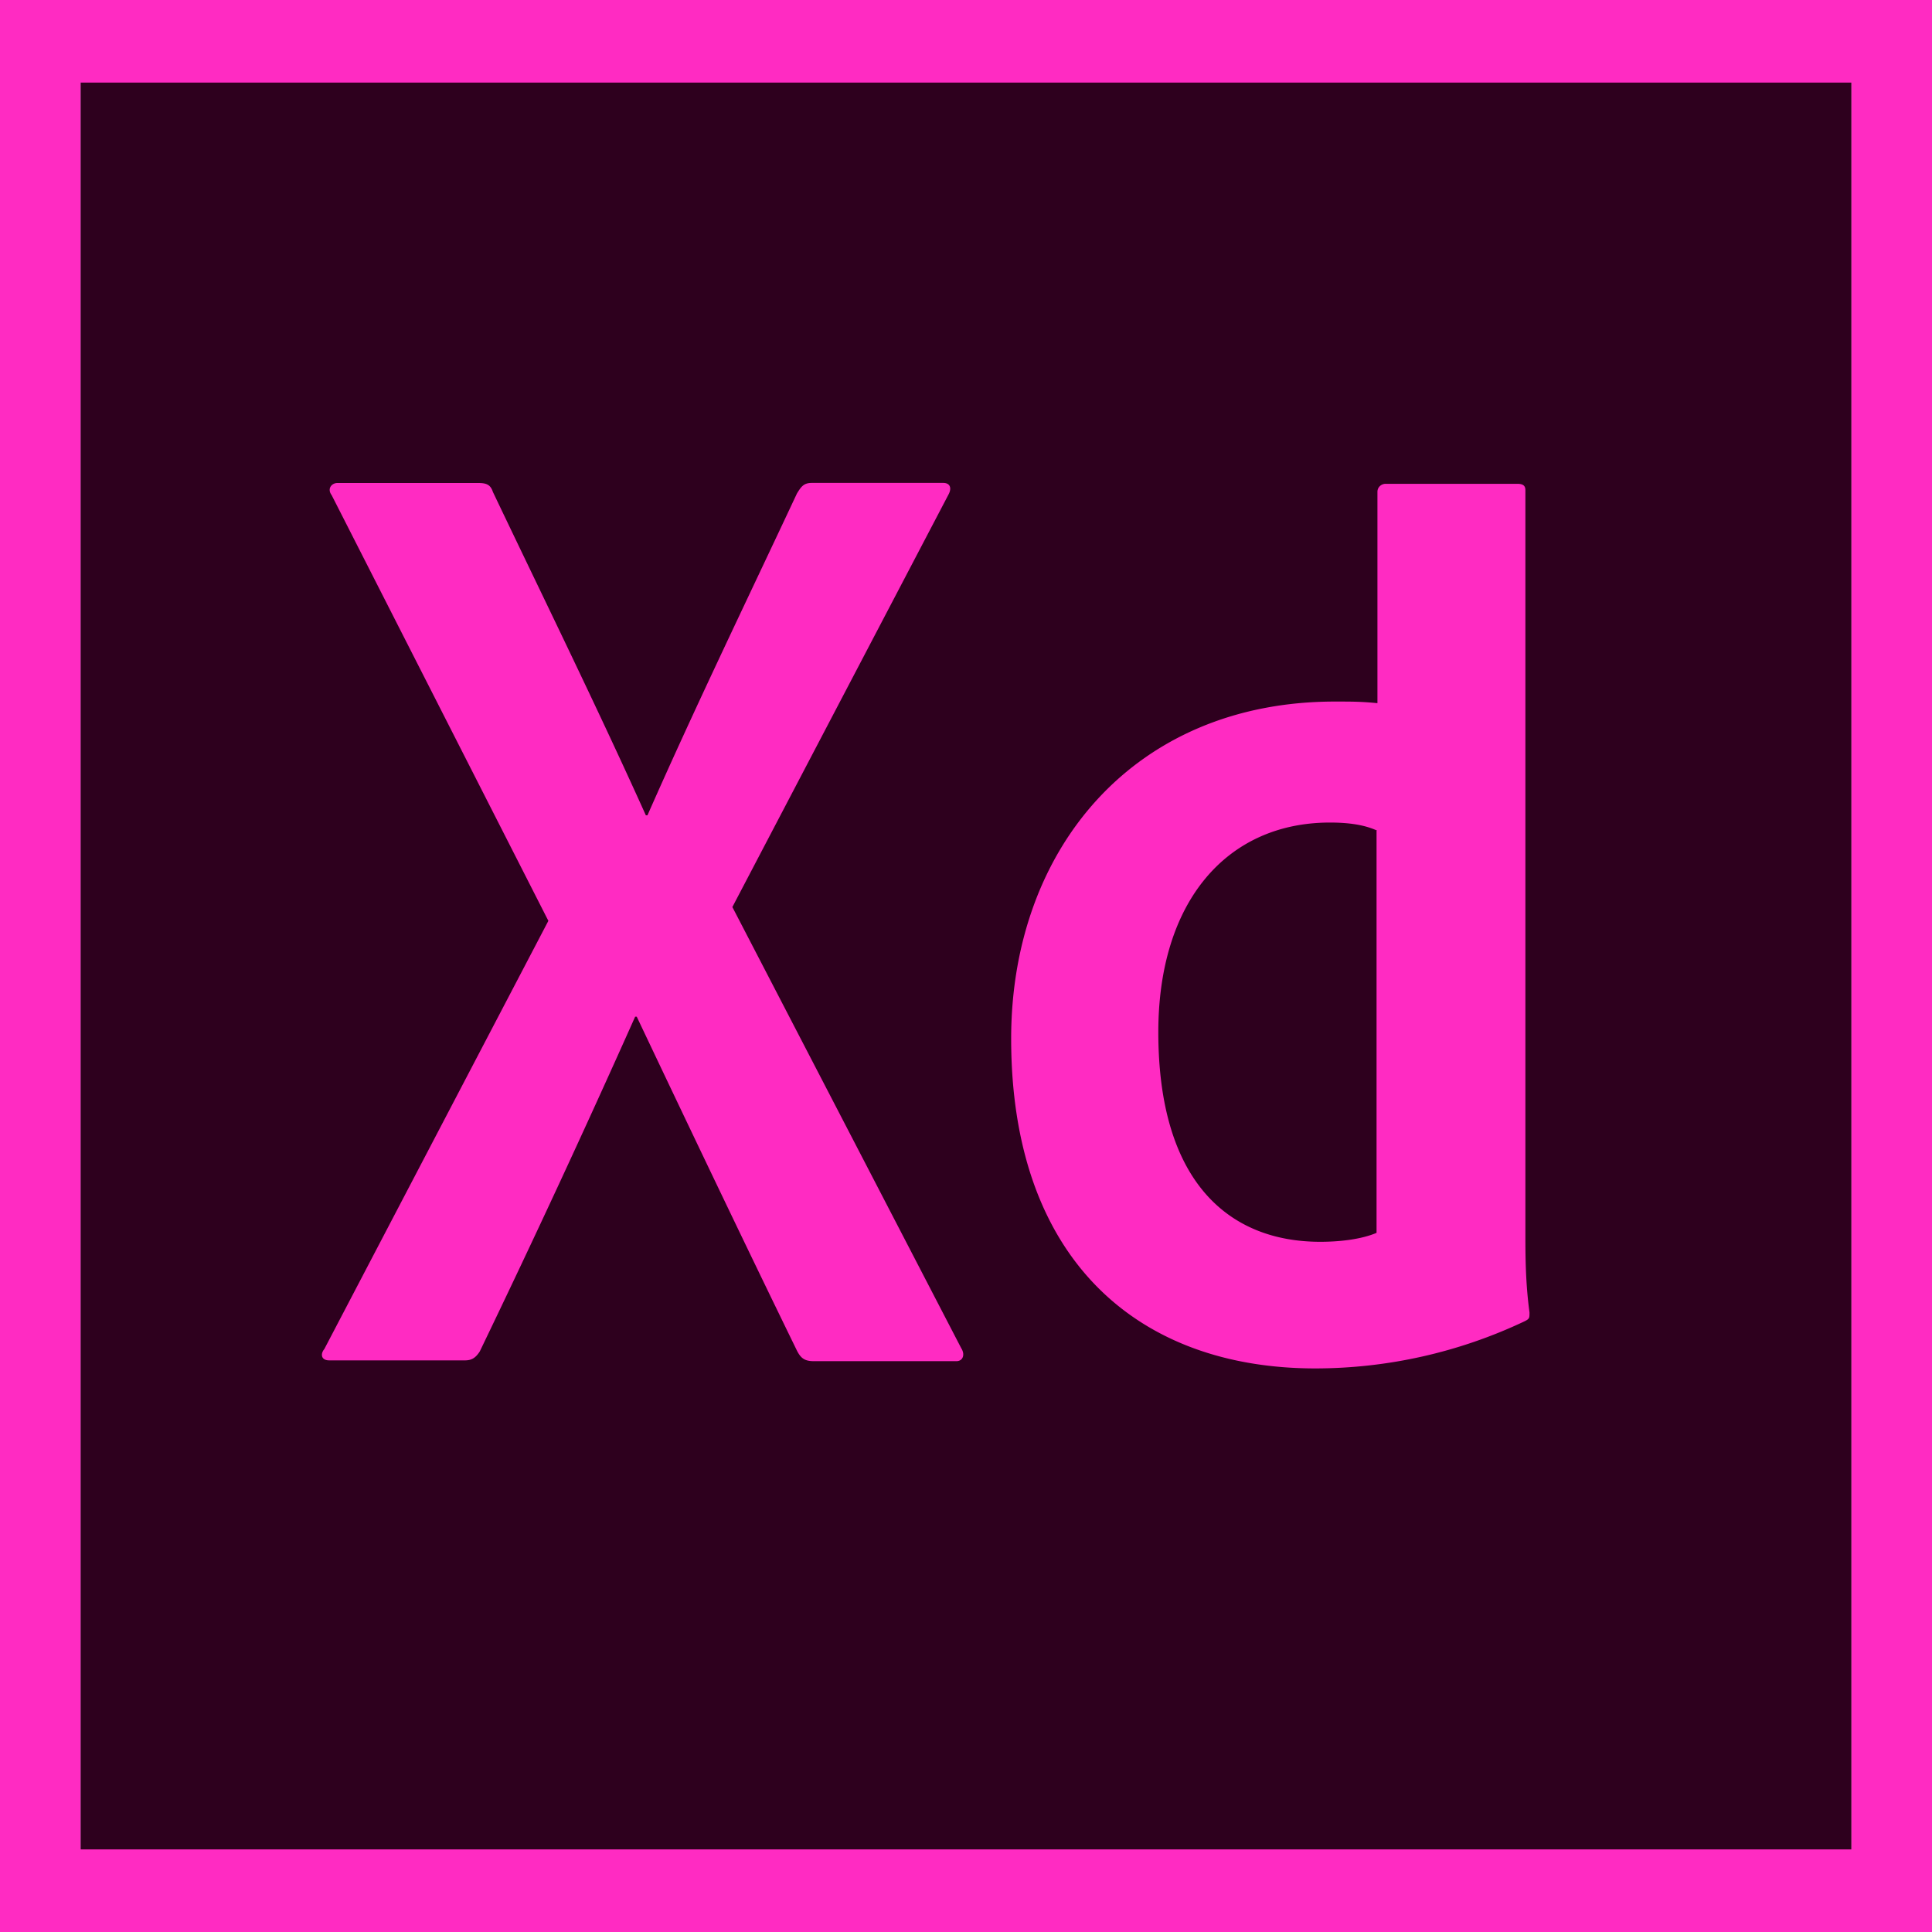 <svg xmlns="http://www.w3.org/2000/svg" width="24" height="24" viewBox="0 0 24 24"><g fill="none" fill-rule="evenodd"><path fill="#2E001E" d="M1 1h22v22H1z"/><path fill="#FF2BC2" fill-rule="nonzero" d="M0 0v24h24V0H0zm1 1.026h22v21.948H1V1.026z"/><path fill="#FF2BC2" fill-rule="nonzero" d="M17.111 10.32c-.152-.071-.345-.102-.59-.102-1.279 0-2.132.98-2.132 2.604 0 1.857.874 2.604 2.011 2.604.244 0 .508-.03.7-.111v-4.996h.011zm-4.55 2.583c0-2.352 1.523-4.188 4.022-4.188.213 0 .325 0 .528.02V6.11c0-.06.05-.1.102-.1h1.635c.08 0 .101.03.101.08v9.224c0 .272 0 .615.051.989 0 .07 0 .08-.06.11a6.082 6.082 0 0 1-2.6.586c-2.205 0-3.779-1.352-3.779-4.097zm-3.463-1.635l2.843 5.48c.051.08.02.161-.06.161h-1.768c-.111 0-.162-.03-.213-.131-.65-1.332-1.31-2.715-1.99-4.148h-.02a155.24 155.24 0 0 1-1.93 4.158c-.051.08-.102.111-.183.111H4.09c-.102 0-.112-.08-.061-.141l2.783-5.319L4.12 6.151c-.06-.08 0-.151.071-.151H5.94c.102 0 .153.02.183.111.64 1.342 1.29 2.664 1.9 4.017h.02C8.63 8.795 9.28 7.453 9.9 6.13c.05-.08.081-.131.183-.131h1.635c.081 0 .112.06.061.151l-2.681 5.117z"/></g></svg>